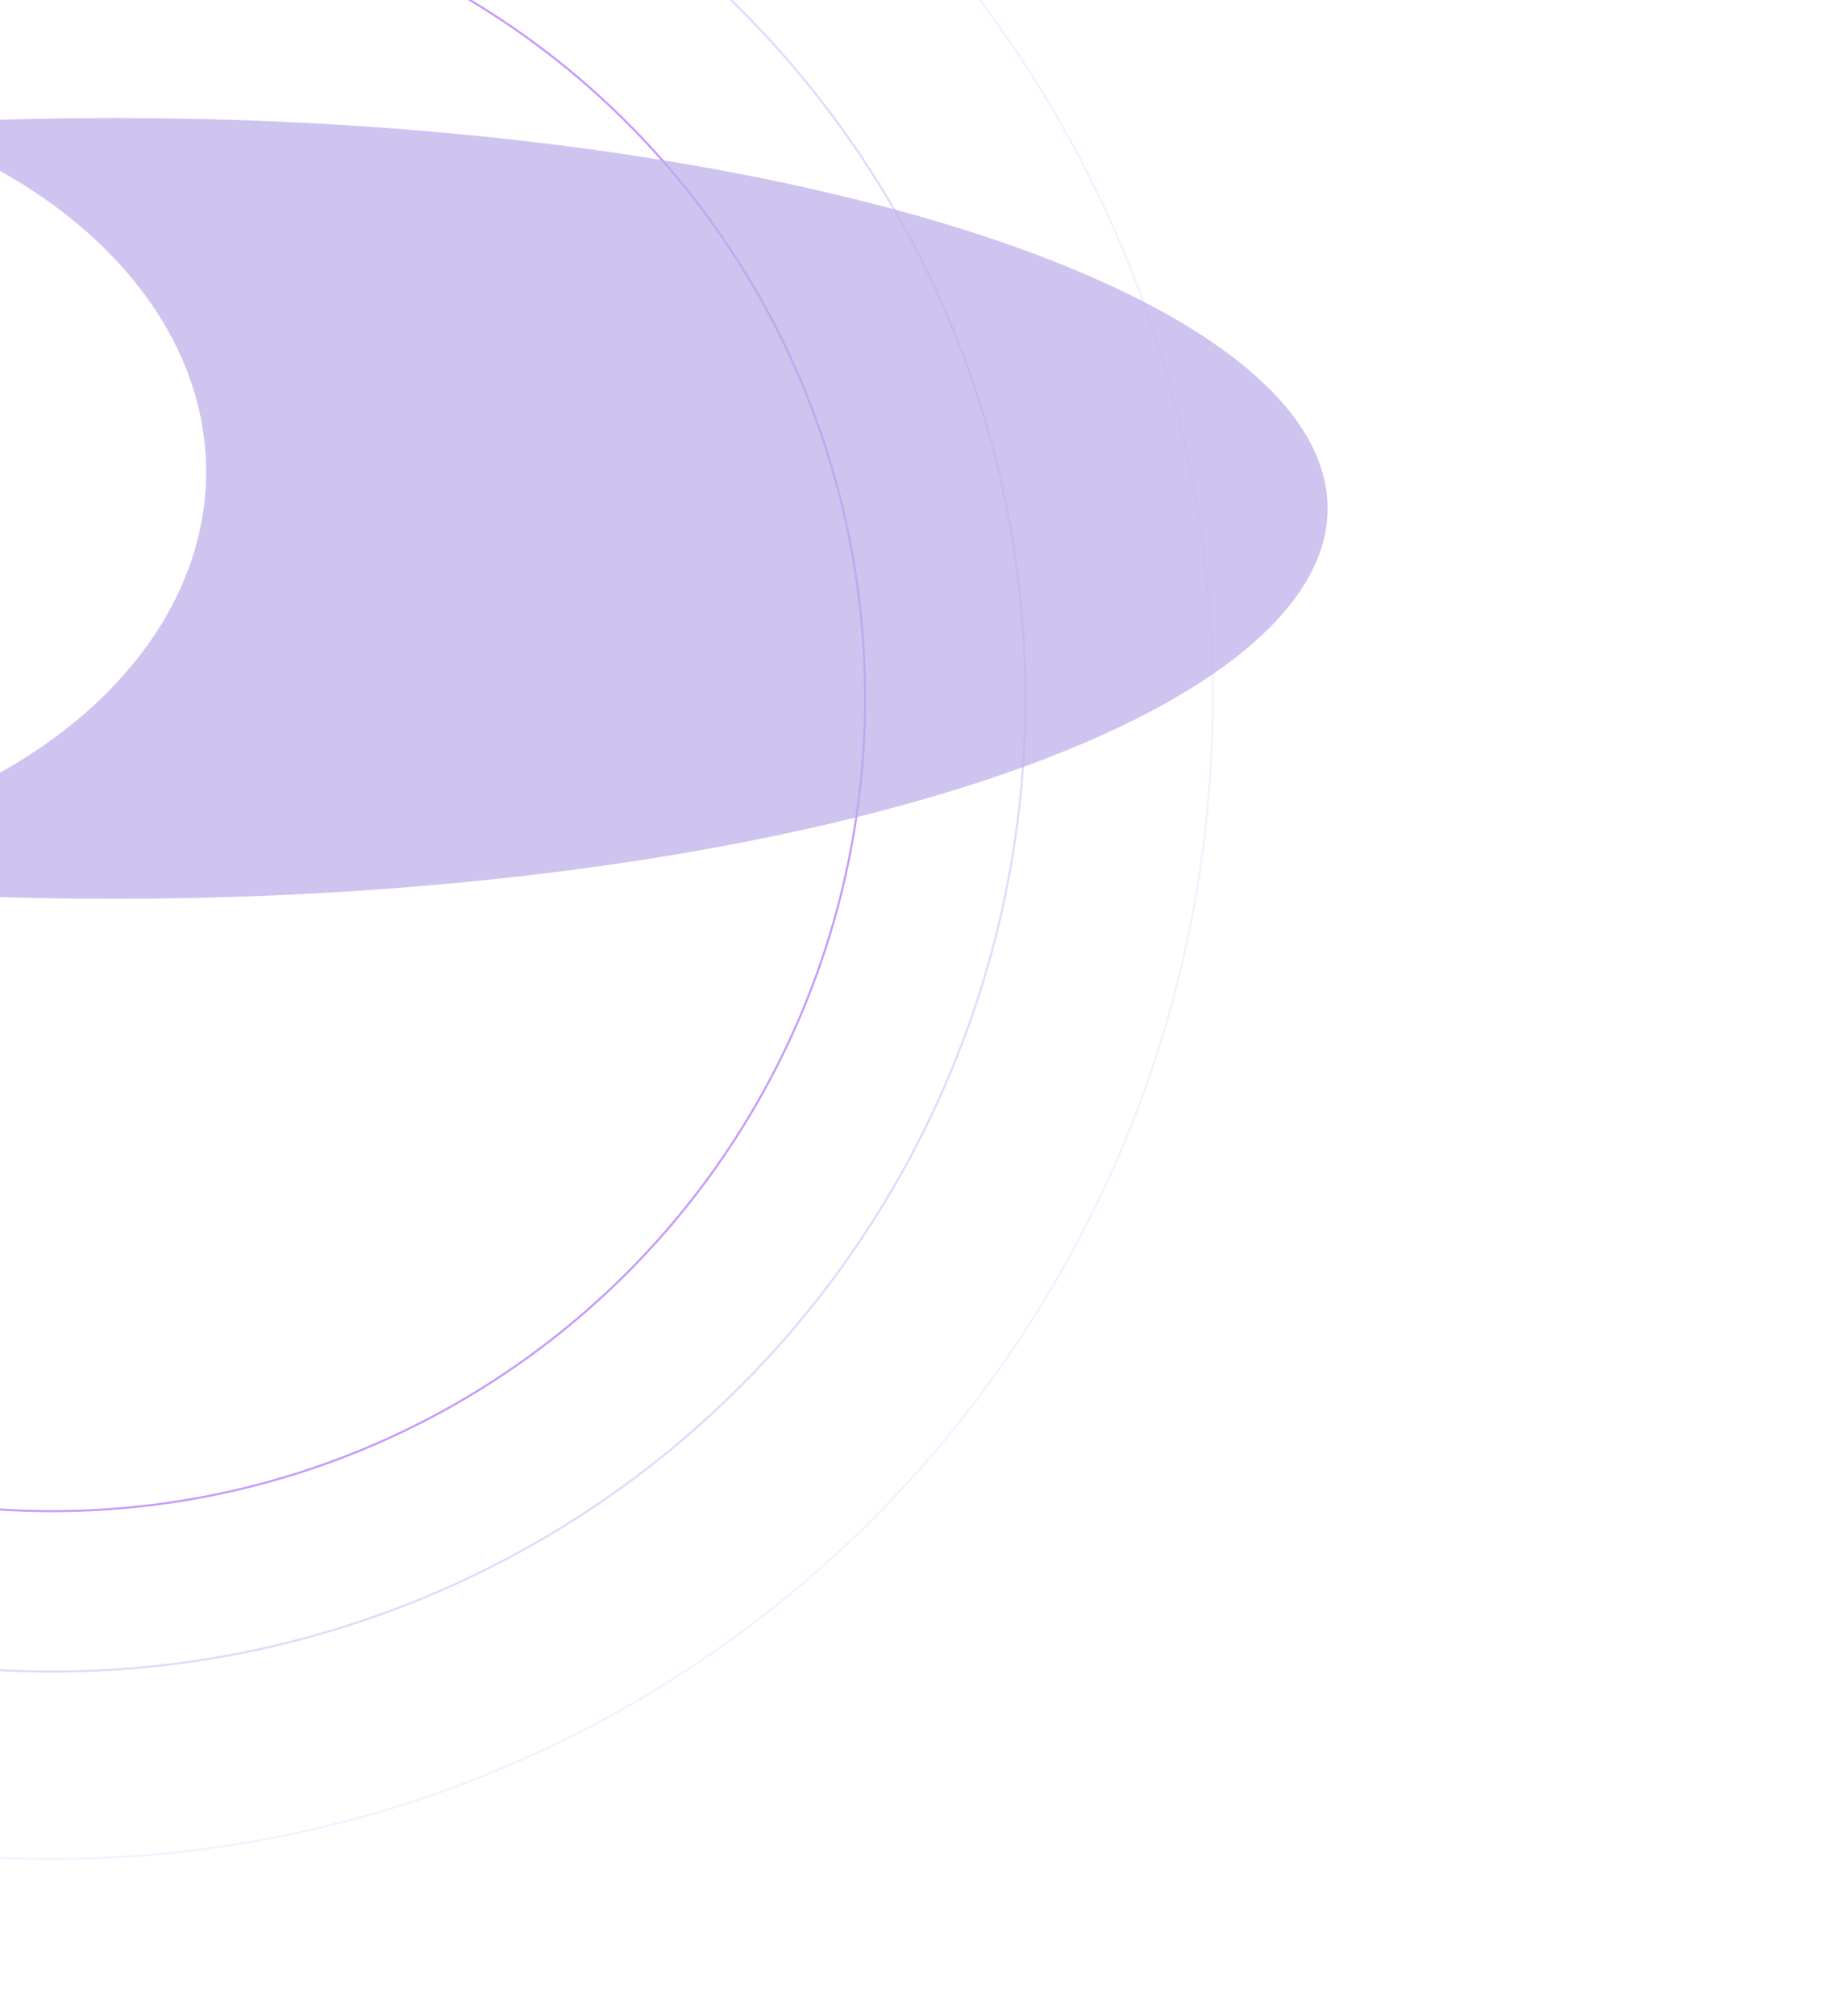 <?xml version="1.0" encoding="UTF-8" standalone="no"?>
<svg
   fill="none"
   viewBox="0 0 877 968"
   version="1.1"
   id="svg6"
   sodipodi:docname="backgroundOmni3.svg"
   inkscape:version="1.3.2 (091e20e, 2023-11-25, custom)"
   xmlns:inkscape="http://www.inkscape.org/namespaces/inkscape"
   xmlns:sodipodi="http://sodipodi.sourceforge.net/DTD/sodipodi-0.dtd"
   xmlns="http://www.w3.org/2000/svg"
   xmlns:svg="http://www.w3.org/2000/svg">
  <sodipodi:namedview
     id="namedview6"
     pagecolor="#ffffff"
     bordercolor="#000000"
     borderopacity="0.25"
     inkscape:showpageshadow="2"
     inkscape:pageopacity="0.0"
     inkscape:pagecheckerboard="0"
     inkscape:deskcolor="#d1d1d1"
     inkscape:zoom="1.0816116"
     inkscape:cx="438.23494"
     inkscape:cy="483.99999"
     inkscape:window-width="2400"
     inkscape:window-height="1261"
     inkscape:window-x="2391"
     inkscape:window-y="-9"
     inkscape:window-maximized="1"
     inkscape:current-layer="g3" />
  <g
     clip-path="url(#a)"
     id="g5">
    <circle
       cx="391"
       cy="391"
       r="390.5"
       stroke="#FF2D20"
       transform="matrix(-1 0 0 1 416 -56)"
       id="circle1"
       style="stroke:#9440f6;stroke-opacity:0.531" />
    <circle
       cx="468"
       cy="468"
       r="467.5"
       stroke="#FF2D20"
       opacity=".3"
       transform="matrix(-1 0 0 1 493 -133)"
       id="circle2"
       style="stroke:#562de3;stroke-opacity:0.593" />
    <circle
       cx="558"
       cy="558"
       r="557.5"
       stroke="#FF2D20"
       opacity=".1"
       transform="matrix(-1 0 0 1 583 -223)"
       id="circle3"
       style="stroke:#752df5;stroke-opacity:0.739" />
    <g
       filter="url(#b)"
       id="g3">
      <ellipse
         cx="-54.642"
         cy="244.076"
         fill="#FF2D20"
         rx="583"
         ry="187.433"
         transform="scale(-1,1)"
         id="ellipse3"
         style="fill:#bdafe9;fill-opacity:0.732;stroke-width:0.904" />
    </g>
    <g
       filter="url(#c)"
       id="g4">
      <ellipse
         cx="262"
         cy="184.5"
         fill="#fff"
         rx="262"
         ry="184.5"
         transform="matrix(-1 0 0 1 99 42)"
         id="ellipse4" />
    </g>
  </g>
  <defs
     id="defs6">
    <filter
       id="b"
       width="1614"
       height="907"
       x="-769"
       y="-233"
       color-interpolation-filters="sRGB"
       filterUnits="userSpaceOnUse">
      <feFlood
         flood-opacity="0"
         result="BackgroundImageFix"
         id="feFlood5" />
      <feBlend
         in="SourceGraphic"
         in2="BackgroundImageFix"
         result="shape"
         id="feBlend5" />
      <feGaussianBlur
         result="effect1_foregroundBlur_3089_39042"
         stdDeviation="112"
         id="feGaussianBlur5" />
    </filter>
    <filter
       id="c"
       width="972"
       height="817"
       x="-649"
       y="-182"
       color-interpolation-filters="sRGB"
       filterUnits="userSpaceOnUse">
      <feFlood
         flood-opacity="0"
         result="BackgroundImageFix"
         id="feFlood6" />
      <feBlend
         in="SourceGraphic"
         in2="BackgroundImageFix"
         result="shape"
         id="feBlend6" />
      <feGaussianBlur
         result="effect1_foregroundBlur_3089_39042"
         stdDeviation="112"
         id="feGaussianBlur6" />
    </filter>
    <clipPath
       id="a">
      <path
         fill="#fff"
         d="M877 0H0v968h877z"
         id="path6" />
    </clipPath>
  </defs>
</svg>
